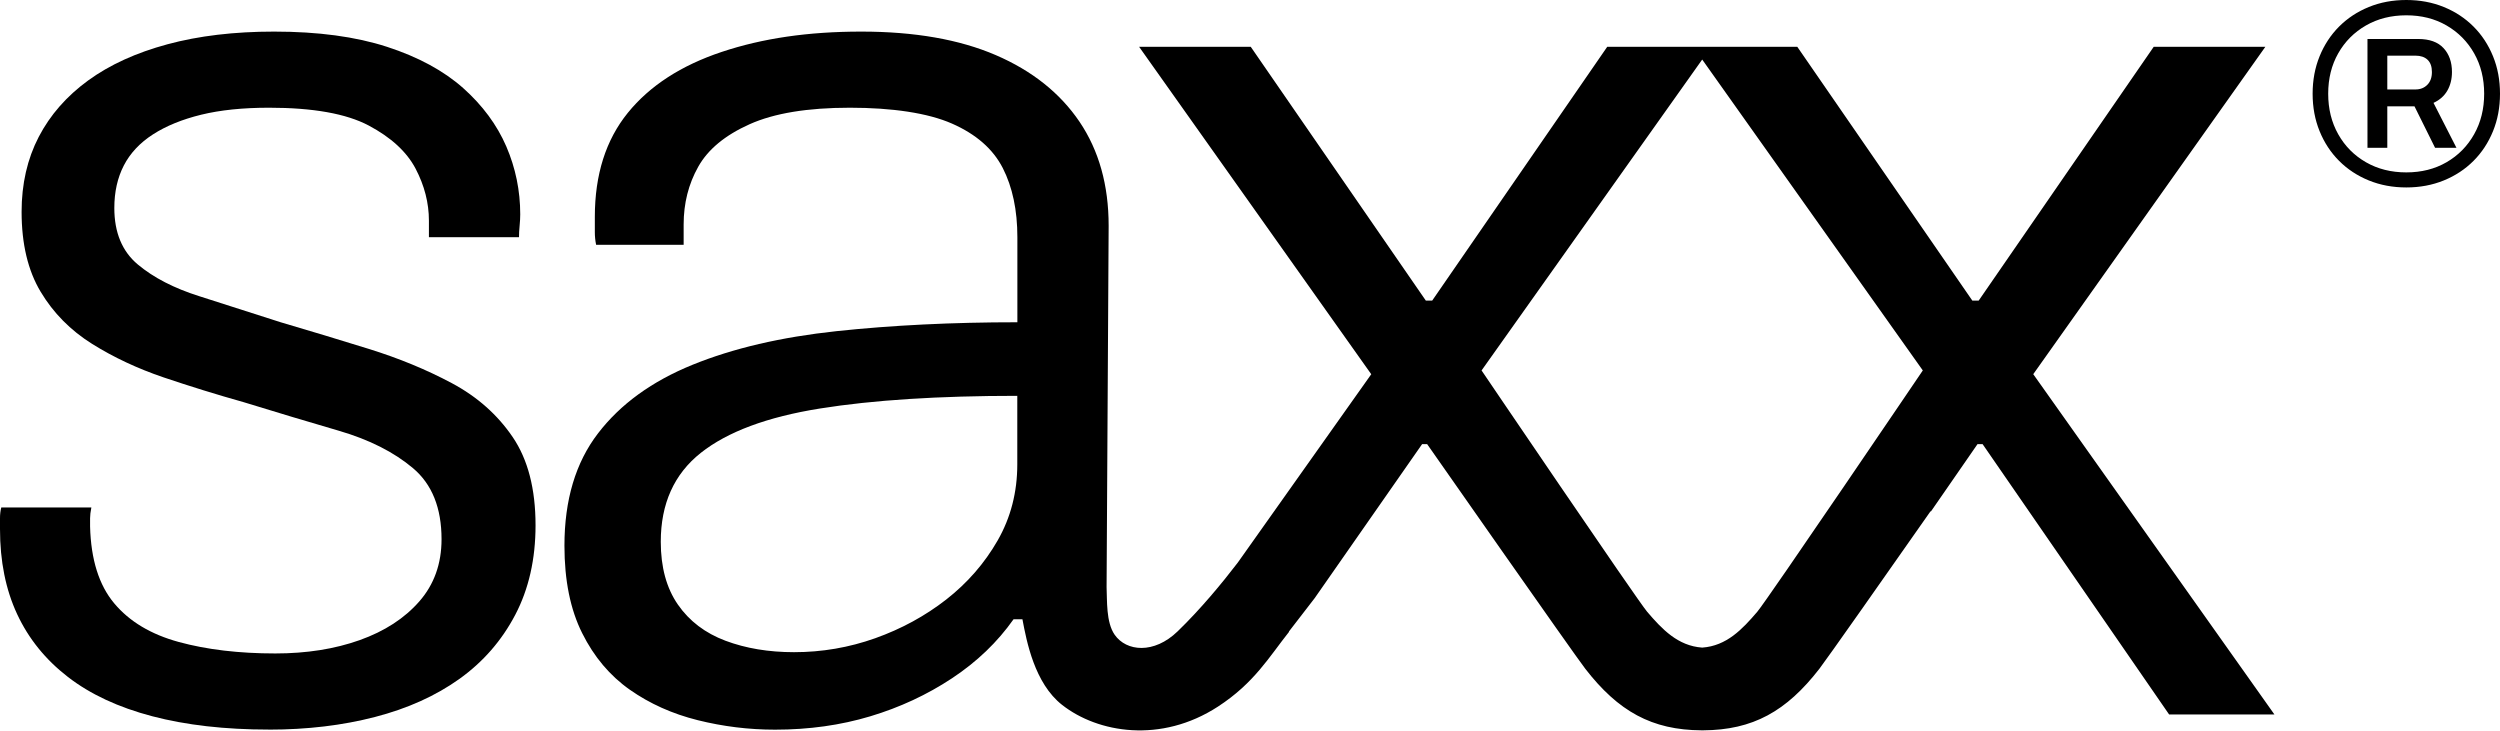 <svg width="1880" height="550" viewBox="0 0 1880 550" fill="none" xmlns="http://www.w3.org/2000/svg">
<path d="M1809.54 140.958C1799.36 140.958 1789.96 139.204 1781.36 135.696C1772.76 132.189 1765.32 127.292 1759.03 121.005C1752.75 114.718 1747.85 107.273 1744.35 98.67C1740.84 90.067 1739.09 80.67 1739.09 70.479C1739.09 60.288 1740.84 50.89 1744.35 42.287C1747.85 33.684 1752.75 26.239 1759.03 19.952C1765.32 13.666 1772.76 8.768 1781.36 5.261C1789.96 1.754 1799.36 0 1809.54 0C1819.73 0 1829.13 1.754 1837.73 5.261C1846.33 8.768 1853.77 13.666 1860.05 19.952C1866.34 26.239 1871.23 33.684 1874.74 42.287C1878.25 50.89 1880 60.288 1880 70.479C1880 80.67 1878.25 90.067 1874.74 98.67C1871.23 107.273 1866.34 114.718 1860.05 121.005C1853.77 127.292 1846.33 132.189 1837.73 135.696C1829.13 139.204 1819.73 140.958 1809.54 140.958ZM1809.54 129.641C1820.92 129.641 1831.01 127.093 1839.81 121.998C1848.61 116.902 1855.52 109.887 1860.55 100.953C1865.58 92.019 1868.09 81.861 1868.09 70.479C1868.09 59.096 1865.58 48.971 1860.55 40.103C1855.52 31.236 1848.61 24.254 1839.81 19.158C1831.01 14.063 1820.92 11.515 1809.54 11.515C1798.16 11.515 1788.04 14.063 1779.18 19.158C1770.31 24.254 1763.37 31.236 1758.34 40.103C1753.31 48.971 1750.8 59.096 1750.8 70.479C1750.8 81.861 1753.31 92.019 1758.34 100.953C1763.37 109.887 1770.31 116.902 1779.18 121.998C1788.04 127.093 1798.16 129.641 1809.54 129.641ZM1780.34 111.145V29.317H1818.47C1826.94 29.317 1833.29 31.6 1837.53 36.166C1841.76 40.732 1843.88 46.721 1843.88 54.133C1843.88 59.427 1842.72 64.093 1840.41 68.129C1838.09 72.166 1834.62 75.243 1829.99 77.361L1847.25 111.145H1831.18L1815.7 79.975H1795.25V111.145H1780.37H1780.34ZM1795.25 67.269H1816.49C1820.06 67.269 1823.01 66.111 1825.32 63.795C1827.64 61.479 1828.8 58.269 1828.8 54.166C1828.8 50.063 1827.7 46.986 1825.52 44.934C1823.34 42.883 1820.33 41.857 1816.49 41.857H1795.25V67.269Z" fill="black"/>
<path d="M202.274 548.643C169.196 548.643 139.921 545.301 114.484 538.617C89.047 531.933 67.877 522.072 51.04 509.036C34.17 495.999 21.468 480.248 12.867 461.785C4.267 443.322 0 422.012 0 397.825V389.718C0 386.839 0.298 384.159 0.959 381.611H68.704C68.075 384.788 67.744 387.501 67.744 389.718V395.939C68.373 420.755 74.426 440.013 85.871 453.678C97.316 467.377 113.525 477.072 134.529 482.796C155.534 488.521 179.681 491.399 207.037 491.399C230.556 491.399 251.726 488.057 270.481 481.373C289.237 474.69 304.188 464.995 315.335 452.255C326.45 439.549 332.04 423.965 332.04 405.501C332.04 381.975 324.895 364.14 310.572 352.063C296.249 339.986 277.659 330.589 254.769 323.905C231.879 317.221 208.029 310.074 183.221 302.43C162.844 296.706 142.832 290.485 123.117 283.834C103.403 277.15 85.441 268.713 69.2 258.555C52.991 248.396 40.091 235.326 30.564 219.411C21.038 203.528 16.241 183.477 16.241 159.289C16.241 138.278 20.542 119.516 29.109 102.972C37.709 86.428 50.114 72.299 66.322 60.486C82.53 48.707 102.41 39.64 125.962 33.287C149.481 26.934 176.208 23.758 206.111 23.758C239.189 23.758 267.471 27.563 291.023 35.206C314.542 42.85 333.628 53.207 348.281 66.21C362.902 79.247 373.719 93.906 380.731 110.119C387.711 126.333 391.217 143.373 391.217 161.175C391.217 163.723 391.052 166.601 390.754 169.778C390.423 172.954 390.291 175.833 390.291 178.381H322.547V165.973C322.547 152.605 319.206 139.568 312.524 126.829C305.842 114.123 294.066 103.303 277.229 94.369C260.359 85.468 235.385 81.001 202.34 81.001C182.625 81.001 165.623 82.755 151.3 86.262C136.977 89.77 124.904 94.7 115.046 101.053C105.189 107.406 97.879 115.215 93.115 124.446C88.352 133.678 85.971 144.333 85.971 156.41C85.971 174.874 91.859 189.035 103.634 198.896C115.41 208.756 130.825 216.731 149.911 222.753C168.997 228.808 189.34 235.326 210.973 242.308C232.607 248.661 254.703 255.345 277.295 262.36C299.855 269.375 320.694 277.945 339.78 288.136C358.867 298.327 374.116 311.86 385.561 328.703C397.006 345.578 402.728 367.681 402.728 395.045C402.728 420.49 397.634 442.924 387.479 462.314C377.291 481.737 363.299 497.785 345.503 510.525C327.674 523.264 306.537 532.793 282.059 539.146C257.581 545.499 231.019 548.676 202.406 548.676L202.274 548.643Z" fill="black"/>
<path d="M1528.98 281.419L1703.56 35.173H1619.61L1487.96 226.062H1483.2L1351.55 35.173H1208.65L1077 226.062H1072.23L940.548 35.173H856.595L1031.18 281.419L930.79 423.104C919.113 438.358 903.07 457.847 885.605 474.756C867.775 492.028 847.035 489.976 838.203 477.304C831.687 467.906 832.613 451.428 832.15 441.502L833.705 169.778C833.705 139.237 826.394 113.163 811.774 91.523C797.12 69.916 776.148 53.207 748.793 41.427C721.437 29.648 687.73 23.758 647.672 23.758C607.615 23.758 573.246 28.854 542.715 39.045C512.184 49.236 488.632 64.49 472.126 84.839C455.587 105.222 447.317 131.296 447.317 163.094V174.543C447.317 177.719 447.615 180.896 448.276 184.072H514.102V168.785C514.102 152.903 517.741 138.41 525.084 125.373C532.394 112.336 545.262 101.682 563.72 93.409C582.177 85.137 607.284 81.001 639.105 81.001C670.926 81.001 697.786 84.972 715.913 92.946C734.04 100.92 746.742 112.038 754.085 126.366C761.396 140.693 765.067 158.031 765.067 178.381V242.341C716.078 242.341 670.761 244.591 629.115 249.025C587.437 253.492 551.348 261.897 520.817 274.305C490.286 286.713 466.569 303.886 449.732 325.857C432.862 347.795 424.46 375.953 424.46 410.332C424.46 436.439 428.892 458.377 437.824 476.178C446.722 494.013 458.663 508.142 473.614 518.664C488.566 529.153 505.568 536.797 524.654 541.562C543.74 546.326 563.124 548.709 582.839 548.709C608.276 548.709 632.126 545.367 654.387 538.683C676.649 531.999 697.157 522.469 715.913 510.061C734.668 497.653 750.083 482.862 762.189 465.689H768.871C771.981 482.168 777.935 513.866 798.774 530.146C825.634 551.157 872.969 559.264 915.904 531.37C943.227 513.602 954.441 493.914 969.326 475.186L969.26 474.921L988.61 449.84L1069.42 333.997H1073.22C1073.22 333.997 1183.67 491.995 1192.14 502.914C1216.95 534.911 1242.12 549.007 1279.63 549.205C1279.8 549.205 1280 549.205 1280.16 549.205C1280.33 549.205 1280.49 549.205 1280.69 549.205C1318.2 549.007 1343.38 534.911 1368.18 502.914C1373.48 496.065 1418.79 431.542 1451.91 384.258V384.821C1471.85 356.001 1487.1 333.964 1487.1 333.964H1490.9L1631.16 537.26H1710.35L1529.08 281.485L1528.98 281.419ZM765.001 349.184C765.001 370.163 760.072 389.255 750.215 406.461C740.358 423.634 727.457 438.424 711.58 450.833C695.669 463.241 677.84 472.936 658.158 479.951C638.443 486.965 618.1 490.44 597.096 490.44C578.009 490.44 560.842 487.561 545.56 481.837C530.31 476.112 518.369 467.046 509.769 454.638C501.169 442.23 496.901 426.479 496.901 407.387C496.901 378.766 506.924 356.497 526.97 340.581C547.015 324.699 576.885 313.548 616.645 307.195C656.405 300.842 705.857 297.665 765.001 297.665V349.217V349.184ZM1321.51 459.998C1310.2 473.234 1298.39 485.708 1280.06 486.998C1261.74 485.708 1249.93 473.234 1238.62 459.998C1231.31 451.428 1114.14 278.573 1114.14 278.573L1280.06 44.769L1445.95 278.573C1445.95 278.573 1328.82 451.428 1321.51 459.998Z" fill="black"/>
</svg>
